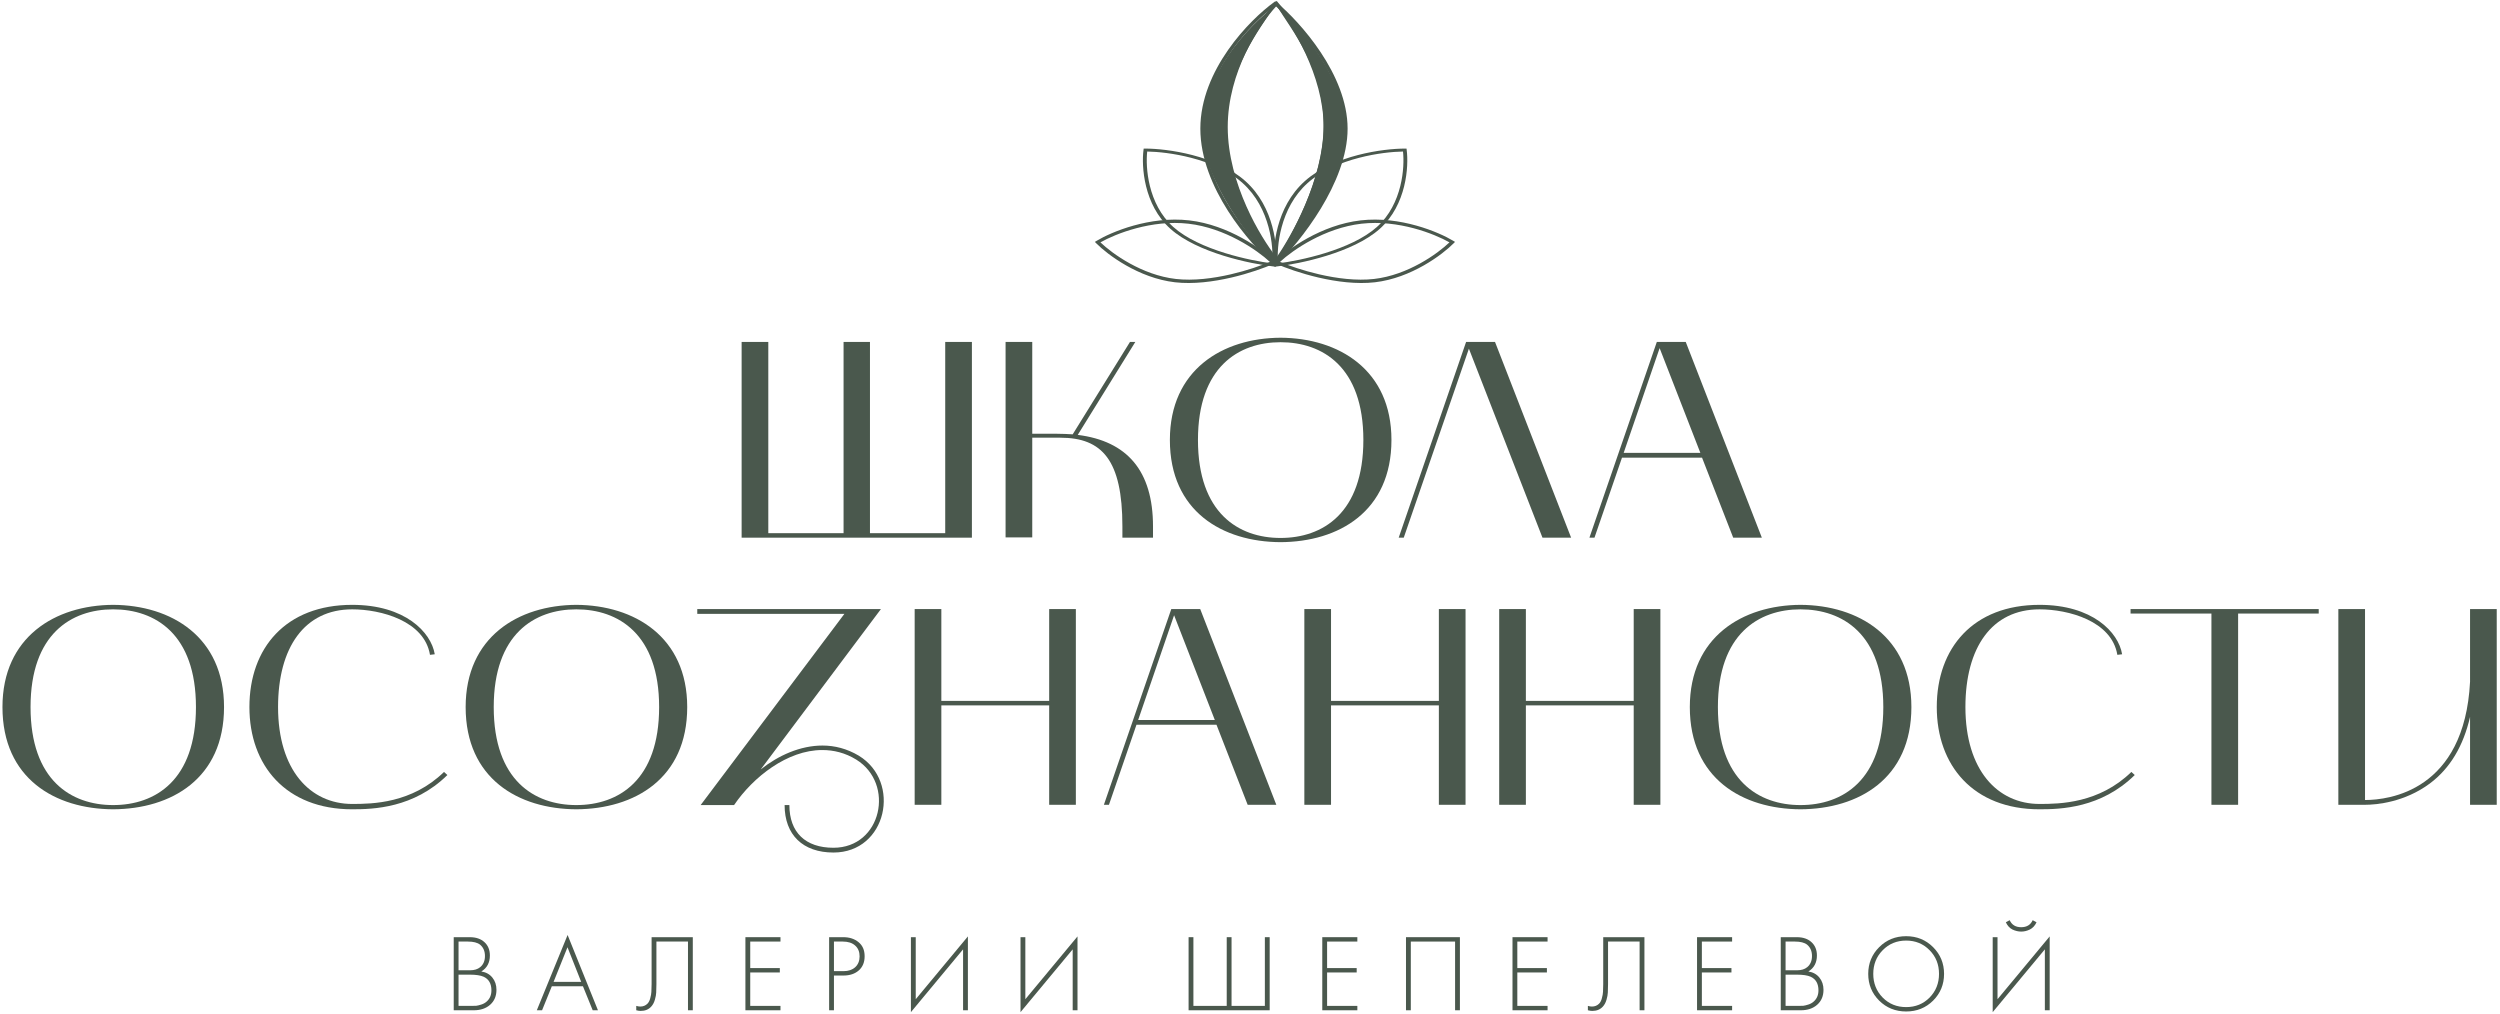 <svg width="730" height="296" viewBox="0 0 730 296" fill="none" xmlns="http://www.w3.org/2000/svg">
<path d="M690.587 235H682.797V177.846H690.587V233.606C697.639 233.606 719.615 230.9 721.255 199.084V177.846H729.045V235H721.255V209.334C719.287 217.862 715.433 224.34 709.529 228.768C702.149 234.262 693.949 235 690.587 235Z" fill="#4A584D"/>
<path d="M645.739 179.158H622.123V177.846H677.063V179.158H653.529V235H645.739V179.158Z" fill="#4A584D"/>
<path d="M595.549 236.312C576.197 236.312 565.537 223.52 565.537 206.464C565.537 189.162 576.197 176.616 595.549 176.616C610.965 176.616 618.591 184.57 619.657 191.048L618.263 191.212C616.623 181.29 603.913 177.928 595.549 177.928C581.609 177.928 573.901 189.08 573.901 206.464C573.901 224.832 583.249 234.754 595.549 234.754C601.453 234.754 612.933 234.59 622.363 225.406L623.347 226.308C613.507 235.984 601.699 236.312 595.549 236.312Z" fill="#4A584D"/>
<path d="M493.428 206.464C493.428 185.964 508.844 176.698 525.736 176.616C542.71 176.698 558.126 185.964 558.126 206.464C558.126 227.374 542.71 236.23 525.736 236.312C508.844 236.23 493.428 227.374 493.428 206.464ZM525.736 177.928C513.518 177.928 501.628 185.144 501.628 206.464C501.628 227.866 513.518 235.082 525.736 235.082C538.036 235.082 549.926 227.866 549.926 206.464C549.926 185.144 538.036 177.928 525.736 177.928Z" fill="#4A584D"/>
<path d="M437.764 177.846H445.554V204.66H477.042V177.846H484.832V235H477.042V205.972H445.554V235H437.764V177.846Z" fill="#4A584D"/>
<path d="M380.87 177.846H388.66V204.66H420.148V177.846H427.938V235H420.148V205.972H388.66V235H380.87V177.846Z" fill="#4A584D"/>
<path d="M322.336 235L342.016 177.846H350.462L372.684 235H364.32L355.218 211.63H331.848L323.812 235H322.336ZM342.836 179.65L332.34 210.236H354.726L342.836 179.65Z" fill="#4A584D"/>
<path d="M267.082 177.846H274.872V204.66H306.36V177.846H314.15V235H306.36V205.972H274.872V235H267.082V177.846Z" fill="#4A584D"/>
<path d="M203.603 179.24V177.846H257.231L222.135 224.668C227.301 220.568 233.697 217.698 240.175 217.698C243.701 217.698 247.309 218.6 250.753 220.65C263.299 228.276 258.953 248.94 243.373 248.94C234.435 248.94 229.105 243.774 229.105 235.082H230.499C230.499 243.036 235.173 247.546 243.373 247.546C257.477 247.546 261.413 228.85 250.015 221.798C246.817 219.83 243.455 219.01 240.093 219.01C229.925 219.01 219.921 226.882 214.345 235.082H204.587L246.571 179.24H203.603Z" fill="#4A584D"/>
<path d="M135.969 206.464C135.969 185.964 151.385 176.698 168.277 176.616C185.251 176.698 200.667 185.964 200.667 206.464C200.667 227.374 185.251 236.23 168.277 236.312C151.385 236.23 135.969 227.374 135.969 206.464ZM168.277 177.928C156.059 177.928 144.169 185.144 144.169 206.464C144.169 227.866 156.059 235.082 168.277 235.082C180.577 235.082 192.467 227.866 192.467 206.464C192.467 185.144 180.577 177.928 168.277 177.928Z" fill="#4A584D"/>
<path d="M102.841 236.312C83.489 236.312 72.829 223.52 72.829 206.464C72.829 189.162 83.489 176.616 102.841 176.616C118.257 176.616 125.883 184.57 126.949 191.048L125.555 191.212C123.915 181.29 111.205 177.928 102.841 177.928C88.901 177.928 81.193 189.08 81.193 206.464C81.193 224.832 90.541 234.754 102.841 234.754C108.745 234.754 120.225 234.59 129.655 225.406L130.639 226.308C120.799 235.984 108.991 236.312 102.841 236.312Z" fill="#4A584D"/>
<path d="M0.72 206.464C0.72 185.964 16.136 176.698 33.028 176.616C50.002 176.698 65.418 185.964 65.418 206.464C65.418 227.374 50.002 236.23 33.028 236.312C16.136 236.23 0.72 227.374 0.72 206.464ZM33.028 177.928C20.81 177.928 8.92 185.144 8.92 206.464C8.92 227.866 20.81 235.082 33.028 235.082C45.328 235.082 57.218 227.866 57.218 206.464C57.218 185.144 45.328 177.928 33.028 177.928Z" fill="#4A584D"/>
<path d="M464.111 157L483.791 99.846H492.237L514.459 157H506.095L496.993 133.63H473.623L465.587 157H464.111ZM484.611 101.65L474.115 132.236H496.501L484.611 101.65Z" fill="#4A584D"/>
<path d="M408.419 157L428.099 99.846H436.545L458.767 157H450.403L428.919 101.814L409.895 157H408.419Z" fill="#4A584D"/>
<path d="M341.605 128.464C341.605 107.964 357.021 98.698 373.913 98.616C390.887 98.698 406.303 107.964 406.303 128.464C406.303 149.374 390.887 158.23 373.913 158.312C357.021 158.23 341.605 149.374 341.605 128.464ZM373.913 99.928C361.695 99.928 349.805 107.144 349.805 128.464C349.805 149.866 361.695 157.082 373.913 157.082C386.213 157.082 398.103 149.866 398.103 128.464C398.103 107.144 386.213 99.928 373.913 99.928Z" fill="#4A584D"/>
<path d="M301.418 156.918H293.628V99.846H301.418V126.66H308.716C310.274 126.66 311.75 126.742 313.226 126.824L329.954 99.846H331.512L314.702 126.988C329.134 128.792 336.678 137.484 336.678 153.72V157H327.74V153.72C327.74 134.368 321.836 127.808 309.618 127.808H301.418V156.918Z" fill="#4A584D"/>
<path d="M216.555 157V99.846H224.345V155.688H246.321V99.846H254.029V155.688H276.005V99.846H283.795V157H216.555Z" fill="#4A584D"/>
<path d="M597.099 295V277.208L581.867 295.544V273.656H583.275V291.768L598.507 273.432V295H597.099ZM585.707 269.304L586.827 268.696C587.446 270.061 588.566 270.744 590.187 270.744C591.809 270.744 592.929 270.061 593.547 268.696L594.667 269.304C594.219 270.285 593.569 270.989 592.715 271.416C591.883 271.821 591.041 272.024 590.187 272.024C589.334 272.024 588.481 271.821 587.627 271.416C586.795 270.989 586.155 270.285 585.707 269.304Z" fill="#4A584D"/>
<path d="M548.722 276.568C550.855 274.435 553.479 273.368 556.594 273.368C559.708 273.368 562.332 274.435 564.466 276.568C566.599 278.701 567.666 281.304 567.666 284.376C567.666 287.448 566.599 290.051 564.466 292.184C562.332 294.296 559.708 295.352 556.594 295.352C553.479 295.352 550.855 294.296 548.722 292.184C546.588 290.051 545.522 287.448 545.522 284.376C545.522 281.304 546.588 278.701 548.722 276.568ZM549.746 291.288C551.58 293.144 553.863 294.072 556.594 294.072C559.324 294.072 561.607 293.144 563.442 291.288C565.276 289.411 566.194 287.107 566.194 284.376C566.194 281.624 565.276 279.32 563.442 277.464C561.607 275.587 559.324 274.648 556.594 274.648C553.863 274.648 551.58 275.587 549.746 277.464C547.911 279.32 546.994 281.624 546.994 284.376C546.994 287.107 547.911 289.411 549.746 291.288Z" fill="#4A584D"/>
<path d="M519.98 295V273.656H524.652C526.487 273.656 527.927 274.147 528.972 275.128C530.017 276.088 530.54 277.379 530.54 279C530.54 281.091 529.708 282.648 528.044 283.672C529.409 283.885 530.487 284.483 531.276 285.464C532.065 286.445 532.46 287.629 532.46 289.016C532.46 290.851 531.841 292.312 530.604 293.4C529.388 294.467 527.799 295 525.836 295H519.98ZM521.388 274.936V283.32H524.78C525.996 283.32 526.967 283.021 527.692 282.424C528.631 281.656 529.1 280.568 529.1 279.16C529.1 277.731 528.62 276.621 527.66 275.832C526.892 275.235 525.708 274.936 524.108 274.936H521.388ZM521.388 284.6V293.72H524.972C525.633 293.72 526.156 293.709 526.54 293.688C526.924 293.645 527.415 293.528 528.012 293.336C528.631 293.144 529.164 292.845 529.612 292.44C530.529 291.629 530.988 290.541 530.988 289.176C530.988 287.235 530.231 285.912 528.716 285.208C527.799 284.803 526.465 284.6 524.716 284.6H521.388Z" fill="#4A584D"/>
<path d="M505.776 273.656V274.936H496.944V282.68H505.584V283.96H496.944V293.72H505.776V295H495.536V273.656H505.776Z" fill="#4A584D"/>
<path d="M468.141 273.656H480.173V295H478.765V274.936H469.549V287.352C469.549 288.419 469.527 289.251 469.485 289.848C469.463 290.424 469.335 291.117 469.101 291.928C468.866 292.739 468.514 293.4 468.045 293.912C467.277 294.765 466.242 295.192 464.941 295.192C464.599 295.192 464.173 295.128 463.661 295V293.72C464.087 293.848 464.482 293.912 464.845 293.912C465.677 293.912 466.37 293.635 466.925 293.08C467.309 292.696 467.586 292.152 467.757 291.448C467.949 290.744 468.055 290.136 468.077 289.624C468.119 289.091 468.141 288.333 468.141 287.352V273.656Z" fill="#4A584D"/>
<path d="M451.889 273.656V274.936H443.057V282.68H451.697V283.96H443.057V293.72H451.889V295H441.649V273.656H451.889Z" fill="#4A584D"/>
<path d="M410.549 273.656H426.293V295H424.885V274.936H411.957V295H410.549V273.656Z" fill="#4A584D"/>
<path d="M396.345 273.656V274.936H387.513V282.68H396.153V283.96H387.513V293.72H396.345V295H386.105V273.656H396.345Z" fill="#4A584D"/>
<path d="M347.068 295V273.656H348.475V293.72H358.203V273.656H359.612V293.72H369.34V273.656H370.747V295H347.068Z" fill="#4A584D"/>
<path d="M313.224 295V277.208L297.992 295.544V273.656H299.4V291.768L314.632 273.432V295H313.224Z" fill="#4A584D"/>
<path d="M281.218 295V277.208L265.986 295.544V273.656H267.394V291.768L282.626 273.432V295H281.218Z" fill="#4A584D"/>
<path d="M246.265 284.856H243.513V295H242.105V273.656H246.233C248.046 273.656 249.54 274.147 250.713 275.128C251.886 276.088 252.473 277.453 252.473 279.224C252.473 280.973 251.908 282.349 250.777 283.352C249.646 284.355 248.142 284.856 246.265 284.856ZM243.513 274.936V283.576H246.329C247.737 283.576 248.868 283.192 249.721 282.424C250.574 281.635 251.001 280.579 251.001 279.256C251.001 277.912 250.564 276.856 249.689 276.088C248.836 275.32 247.641 274.936 246.105 274.936H243.513Z" fill="#4A584D"/>
<path d="M227.901 273.656V274.936H219.069V282.68H227.709V283.96H219.069V293.72H227.901V295H217.661V273.656H227.901Z" fill="#4A584D"/>
<path d="M190.266 273.656H202.298V295H200.89V274.936H191.674V287.352C191.674 288.419 191.652 289.251 191.61 289.848C191.588 290.424 191.46 291.117 191.226 291.928C190.991 292.739 190.639 293.4 190.17 293.912C189.402 294.765 188.367 295.192 187.066 295.192C186.724 295.192 186.298 295.128 185.786 295V293.72C186.212 293.848 186.607 293.912 186.97 293.912C187.802 293.912 188.495 293.635 189.05 293.08C189.434 292.696 189.711 292.152 189.882 291.448C190.074 290.744 190.18 290.136 190.202 289.624C190.244 289.091 190.266 288.333 190.266 287.352V273.656Z" fill="#4A584D"/>
<path d="M173.068 295L170.22 287.992H161.132L158.284 295H156.748L165.74 273.016L174.604 295H173.068ZM161.644 286.712H169.708L165.708 276.6L161.644 286.712Z" fill="#4A584D"/>
<path d="M132.486 295V273.656H137.158C138.993 273.656 140.433 274.147 141.478 275.128C142.524 276.088 143.046 277.379 143.046 279C143.046 281.091 142.214 282.648 140.55 283.672C141.916 283.885 142.993 284.483 143.782 285.464C144.572 286.445 144.966 287.629 144.966 289.016C144.966 290.851 144.348 292.312 143.11 293.4C141.894 294.467 140.305 295 138.342 295H132.486ZM133.894 274.936V283.32H137.286C138.502 283.32 139.473 283.021 140.198 282.424C141.137 281.656 141.606 280.568 141.606 279.16C141.606 277.731 141.126 276.621 140.166 275.832C139.398 275.235 138.214 274.936 136.614 274.936H133.894ZM133.894 284.6V293.72H137.478C138.14 293.72 138.662 293.709 139.046 293.688C139.43 293.645 139.921 293.528 140.518 293.336C141.137 293.144 141.67 292.845 142.118 292.44C143.036 291.629 143.494 290.541 143.494 289.176C143.494 287.235 142.737 285.912 141.222 285.208C140.305 284.803 138.972 284.6 137.222 284.6H133.894Z" fill="#4A584D"/>
<path fill-rule="evenodd" clip-rule="evenodd" d="M372.78 0.255L373.137 0.678C375.54 3.532 379.125 8.757 382.111 15.197C385.097 21.637 387.5 29.323 387.5 37.09C387.5 44.853 385.099 53.007 382.118 60.025C379.135 67.048 375.555 72.973 373.16 76.293L372.779 76.82L372.367 76.317C369.879 73.274 366.168 67.681 363.076 60.753C359.985 53.825 357.5 45.529 357.5 37.09C357.5 20.223 367.424 5.782 372.395 0.652L372.78 0.255ZM372.729 1.753C367.754 7.1 358.5 20.998 358.5 37.09C358.5 45.343 360.933 53.495 363.989 60.345C366.878 66.819 370.31 72.101 372.73 75.171C375.073 71.828 378.4 66.221 381.198 59.634C384.152 52.678 386.5 44.665 386.5 37.09C386.5 29.519 384.154 21.98 381.204 15.618C378.401 9.573 375.066 4.62 372.729 1.753Z" fill="#4A584D"/>
<path fill-rule="evenodd" clip-rule="evenodd" d="M372.39 0.368L372.688 0.615C376.161 3.501 381.352 8.794 385.68 15.324C390.004 21.848 393.5 29.66 393.5 37.571C393.5 45.477 390.008 53.762 385.69 60.874C381.368 67.994 376.183 73.999 372.716 77.359L372.389 77.676L372.043 77.38C368.447 74.302 363.072 68.637 358.591 61.612C354.114 54.591 350.5 46.162 350.5 37.571C350.5 28.975 354.118 21.019 358.603 14.585C363.089 8.15 368.472 3.196 372.076 0.595L372.39 0.368ZM359.423 15.157C355.005 21.495 351.5 29.253 351.5 37.571C351.5 45.895 355.008 54.133 359.435 61.074C363.716 67.787 368.826 73.241 372.348 76.321C375.753 72.959 380.696 67.174 384.836 60.355C389.115 53.305 392.5 45.209 392.5 37.571C392.5 29.94 389.119 22.323 384.846 15.876C380.7 9.62 375.748 4.515 372.347 1.635C368.832 4.233 363.711 9.007 359.423 15.157Z" fill="#4A584D"/>
<path fill-rule="evenodd" clip-rule="evenodd" d="M410.703 43.386L410.751 43.752C411.068 46.149 411.055 50.158 409.996 54.438C408.938 58.713 406.823 63.304 402.893 66.821C398.965 70.335 393.097 72.892 387.408 74.662C381.711 76.434 376.132 77.437 372.72 77.818L372.151 77.882L372.102 77.451C371.818 74.929 371.923 70.697 373.151 66.15C374.378 61.606 376.738 56.707 381.003 52.891C385.272 49.071 391.043 46.698 396.489 45.28C401.935 43.862 407.102 43.387 410.217 43.386L410.703 43.386ZM396.81 46.089C391.488 47.474 385.93 49.773 381.847 53.427C377.76 57.084 375.459 61.821 374.253 66.285C373.117 70.492 372.964 74.421 373.181 76.904C376.543 76.488 381.731 75.518 387.023 73.872C392.635 72.126 398.301 69.638 402.049 66.284C405.793 62.934 407.851 58.514 408.89 54.317C409.875 50.339 409.934 46.601 409.676 44.246C406.64 44.294 401.851 44.776 396.81 46.089Z" fill="#4A584D"/>
<path fill-rule="evenodd" clip-rule="evenodd" d="M333.957 43.386L333.909 43.752C333.592 46.149 333.605 50.158 334.664 54.438C335.722 58.713 337.837 63.304 341.767 66.821C345.695 70.335 351.563 72.892 357.252 74.662C362.949 76.434 368.528 77.437 371.94 77.818L372.509 77.882L372.558 77.451C372.842 74.929 372.737 70.697 371.509 66.15C370.282 61.606 367.922 56.707 363.657 52.891C359.388 49.071 353.617 46.698 348.171 45.28C342.725 43.862 337.558 43.387 334.443 43.386L333.957 43.386ZM347.85 46.089C353.172 47.474 358.73 49.773 362.813 53.427C366.9 57.084 369.201 61.821 370.407 66.285C371.543 70.492 371.696 74.421 371.479 76.904C368.118 76.488 362.929 75.518 357.637 73.872C352.025 72.126 346.359 69.638 342.611 66.284C338.867 62.934 336.809 58.514 335.77 54.317C334.785 50.339 334.726 46.601 334.984 44.246C338.02 44.294 342.809 44.776 347.85 46.089Z" fill="#4A584D"/>
<path fill-rule="evenodd" clip-rule="evenodd" d="M319.701 70.635L320.119 71.057C323.359 74.337 332.474 81.202 343.095 82.426C348.413 83.039 354.321 82.262 359.526 81.054C364.735 79.846 369.277 78.198 371.879 77.042L372.587 76.727L372.089 76.238C368.612 72.827 358.8 65.682 347.261 64.352C335.713 63.021 324.472 67.748 320.268 70.292L319.701 70.635ZM321.324 70.768C325.781 68.251 336.294 64.088 347.037 65.326C357.764 66.563 367.023 72.985 370.809 76.472C368.195 77.572 364.068 79.016 359.389 80.102C354.246 81.294 348.473 82.046 343.319 81.452C333.434 80.312 324.818 74.108 321.324 70.768Z" fill="#4A584D"/>
<path fill-rule="evenodd" clip-rule="evenodd" d="M424.867 70.635L424.45 71.057C421.209 74.337 412.094 81.202 401.474 82.426C396.156 83.039 390.248 82.262 385.042 81.054C379.833 79.846 375.292 78.198 372.69 77.042L371.981 76.727L372.48 76.238C375.956 72.827 385.768 65.682 397.307 64.352C408.855 63.021 420.096 67.748 424.301 70.292L424.867 70.635ZM423.245 70.768C418.787 68.251 408.275 64.088 397.532 65.326C386.805 66.563 377.545 72.985 373.759 76.472C376.374 77.572 380.5 79.016 385.18 80.102C390.322 81.294 396.096 82.046 401.249 81.452C411.134 80.312 419.75 74.108 423.245 70.768Z" fill="#4A584D"/>
<path d="M393 37.526C393 23.992 379.667 7.075 373 2C377.167 8.767 386.5 20.045 386.5 36.398C386.5 52.752 376.833 69.293 372 77C378.667 72.489 393 51.624 393 37.526Z" fill="#4A584D"/>
<path d="M351 38.09C351 21.514 365.155 7.075 371.977 2C367.713 8.767 358.163 20.609 358.163 36.962C358.163 53.316 368.054 69.293 373 77C366.178 72.489 351 52.188 351 38.09Z" fill="#4A584D"/>
</svg>
